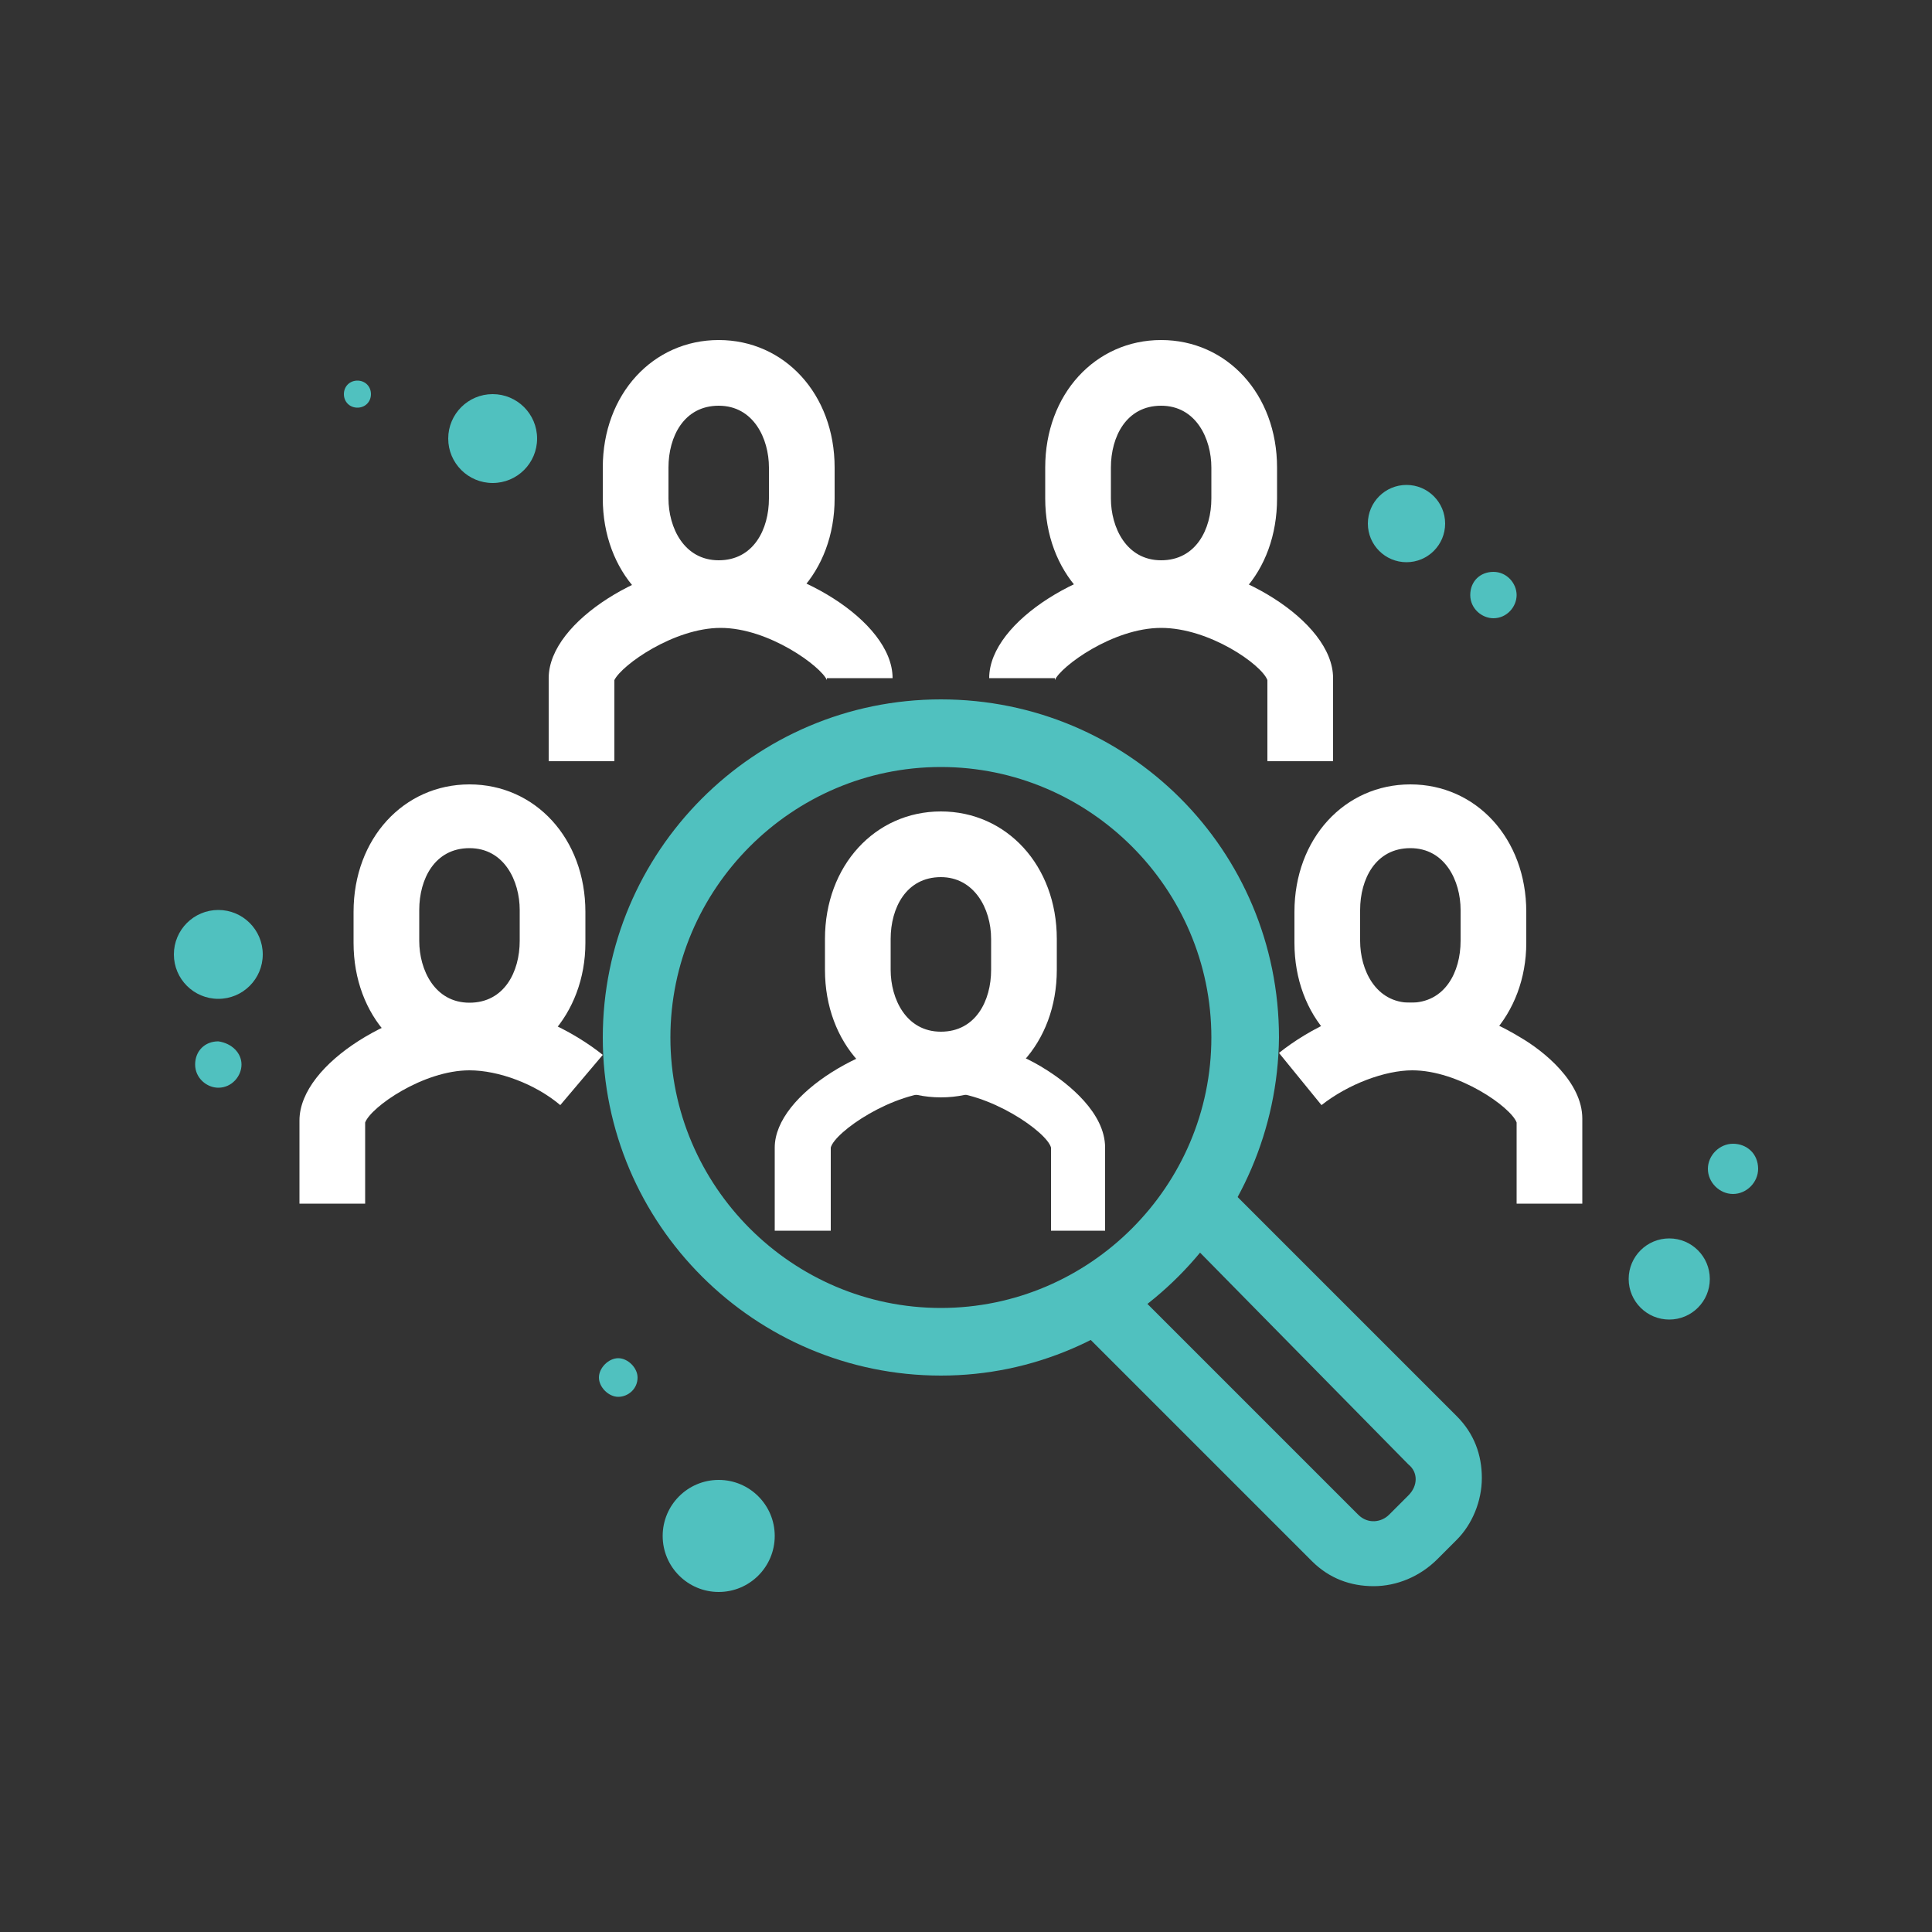 <?xml version="1.0" encoding="UTF-8"?> <!-- Generator: Adobe Illustrator 25.1.0, SVG Export Plug-In . SVG Version: 6.00 Build 0) --> <svg xmlns="http://www.w3.org/2000/svg" xmlns:xlink="http://www.w3.org/1999/xlink" version="1.1" id="Layer_1" x="0px" y="0px" viewBox="0 0 100 100" style="enable-background:new 0 0 100 100;" xml:space="preserve"><rect x="0" y="0" width="100" height="100" fill="#333333" stroke="none"/> <style type="text/css"> .st0{fill:#50C1BF;} .st1{fill:#FFFFFF;} </style> <circle class="st0" cx="11.3" cy="49.4" r="2.3"></circle> <circle class="st0" cx="25.5" cy="22.7" r="2.3"></circle> <path class="st0" d="M12.5,55.1c0,0.6-0.5,1.2-1.2,1.2c-0.6,0-1.2-0.5-1.2-1.2s0.5-1.2,1.2-1.2C12,54,12.5,54.5,12.5,55.1z"></path> <path class="st0" d="M78.5,30.8c0,0.6-0.5,1.2-1.2,1.2c-0.6,0-1.2-0.5-1.2-1.2s0.5-1.2,1.2-1.2C78,29.6,78.5,30.2,78.5,30.8z"></path> <circle class="st0" cx="72.8" cy="27.1" r="2"></circle> <path class="st0" d="M33,71.3c0,0.6-0.5,1-1,1s-1-0.5-1-1s0.5-1,1-1S33,70.8,33,71.3z"></path> <path class="st0" d="M19.2,20.4c0,0.4-0.3,0.7-0.7,0.7c-0.4,0-0.7-0.3-0.7-0.7c0-0.4,0.3-0.7,0.7-0.7C18.9,19.7,19.2,20,19.2,20.4z"></path> <g> <circle class="st0" cx="86.4" cy="66.2" r="2.1"></circle> <path class="st0" d="M91,60.5c0,0.7-0.6,1.3-1.3,1.3c-0.7,0-1.3-0.6-1.3-1.3c0-0.7,0.6-1.3,1.3-1.3C90.4,59.2,91,59.7,91,60.5z"></path> </g> <circle class="st0" cx="37.2" cy="79.5" r="2.9"></circle> <path class="st1" d="M57.3,63.7h-2.9v-4.3c-0.2-0.8-3.2-2.9-5.7-2.9c-2.5,0-5.5,2.1-5.7,2.9v4.3h-2.9v-4.3c0-2.8,5-5.7,8.6-5.7 c1.7,0,3.8,0.6,5.5,1.7c1.1,0.7,3,2.2,3,4V63.7z M42.9,59.5L42.9,59.5L42.9,59.5z M54.4,59.5L54.4,59.5L54.4,59.5z"></path> <path class="st0" d="M48.7,71.2c-9.6,0-17.5-7.8-17.5-17.5c0-9.6,7.8-17.5,17.5-17.5s17.5,7.8,17.5,17.5 C66.1,63.3,58.3,71.2,48.7,71.2z M48.7,39.7c-7.7,0-14,6.3-14,14s6.3,14,14,14s14-6.3,14-14S56.4,39.7,48.7,39.7z"></path> <path class="st1" d="M48.7,56.8c-3.4,0-6-2.8-6-6.6v-1.6c0-3.8,2.6-6.6,6-6.6s6,2.8,6,6.6v1.6C54.7,54,52.1,56.8,48.7,56.8z M48.7,45.4c-1.8,0-2.6,1.6-2.6,3.2v1.6c0,1.5,0.8,3.2,2.6,3.2s2.6-1.6,2.6-3.2v-1.6C51.3,47,50.4,45.4,48.7,45.4z"></path> <path class="st1" d="M31.8,39.4h-3.4v-4.3c0-3,5.2-6,8.9-6c3.7,0,8.9,3,8.9,6h-3.4c0,0.1,0,0.1,0,0.1c-0.3-0.7-3-2.7-5.5-2.7 c-2.4,0-5.1,1.9-5.5,2.7V39.4z"></path> <path class="st1" d="M37.2,32.4c-3.4,0-6-2.8-6-6.6v-1.6c0-3.8,2.6-6.6,6-6.6c3.4,0,6,2.8,6,6.6v1.6C43.2,29.6,40.6,32.4,37.2,32.4z M37.2,21c-1.8,0-2.6,1.6-2.6,3.2v1.6c0,1.5,0.8,3.2,2.6,3.2c1.8,0,2.6-1.6,2.6-3.2v-1.6C39.8,22.7,39,21,37.2,21z"></path> <path class="st1" d="M69,39.4h-3.4v-4.2c-0.3-0.8-3-2.7-5.5-2.7c-2.5,0-5.2,2-5.5,2.7c0,0,0-0.1,0-0.1h-3.4c0-3,5.2-6,8.9-6 c3.7,0,8.9,3,8.9,6V39.4z"></path> <path class="st1" d="M60.1,32.4c-3.4,0-6-2.8-6-6.6v-1.6c0-3.8,2.6-6.6,6-6.6c3.4,0,6,2.8,6,6.6v1.6C66.1,29.6,63.6,32.4,60.1,32.4z M60.1,21c-1.8,0-2.6,1.6-2.6,3.2v1.6c0,1.5,0.8,3.2,2.6,3.2c1.8,0,2.6-1.6,2.6-3.2v-1.6C62.7,22.7,61.9,21,60.1,21z"></path> <path class="st1" d="M81.9,62.3h-3.4v-4.2c-0.3-0.8-3-2.7-5.4-2.7c-1.4,0-3.3,0.7-4.7,1.8l-2.2-2.7c1.5-1.2,4.1-2.6,6.8-2.6 c1.8,0,3.9,0.7,5.7,1.8c1.2,0.7,3.2,2.3,3.2,4.2V62.3z"></path> <path class="st1" d="M73,55.4c-3.4,0-6-2.8-6-6.6v-1.6c0-3.8,2.6-6.6,6-6.6s6,2.8,6,6.6v1.6C79,52.5,76.4,55.4,73,55.4z M73,43.9 c-1.8,0-2.6,1.6-2.6,3.2v1.6c0,1.5,0.8,3.2,2.6,3.2s2.6-1.6,2.6-3.2v-1.6C75.6,45.6,74.8,43.9,73,43.9z"></path> <path class="st1" d="M18.9,62.3h-3.4V58c0-3,5.2-6,8.9-6c2.7,0,5.3,1.4,6.8,2.6L29,57.2c-1.3-1.1-3.2-1.8-4.7-1.8 c-2.4,0-5.1,1.9-5.4,2.7V62.3z"></path> <path class="st1" d="M24.3,55.4c-3.4,0-6-2.8-6-6.6v-1.6c0-3.8,2.6-6.6,6-6.6c3.4,0,6,2.8,6,6.6v1.6C30.3,52.5,27.7,55.4,24.3,55.4z M24.3,43.9c-1.8,0-2.6,1.6-2.6,3.2v1.6c0,1.5,0.8,3.2,2.6,3.2c1.8,0,2.6-1.6,2.6-3.2v-1.6C26.9,45.6,26.1,43.9,24.3,43.9z"></path> <path class="st0" d="M71.1,82.1c-1.2,0-2.3-0.4-3.2-1.3L55.7,68.6l2.4-2.4l12.2,12.2c0.5,0.5,1.2,0.4,1.6,0l1-1 c0.5-0.5,0.5-1.2,0-1.6L60.8,63.5l2.4-2.4l12.2,12.2c0.9,0.9,1.3,2,1.3,3.2c0,1.2-0.5,2.4-1.3,3.2l-1,1 C73.5,81.6,72.3,82.1,71.1,82.1z"></path> </svg> 